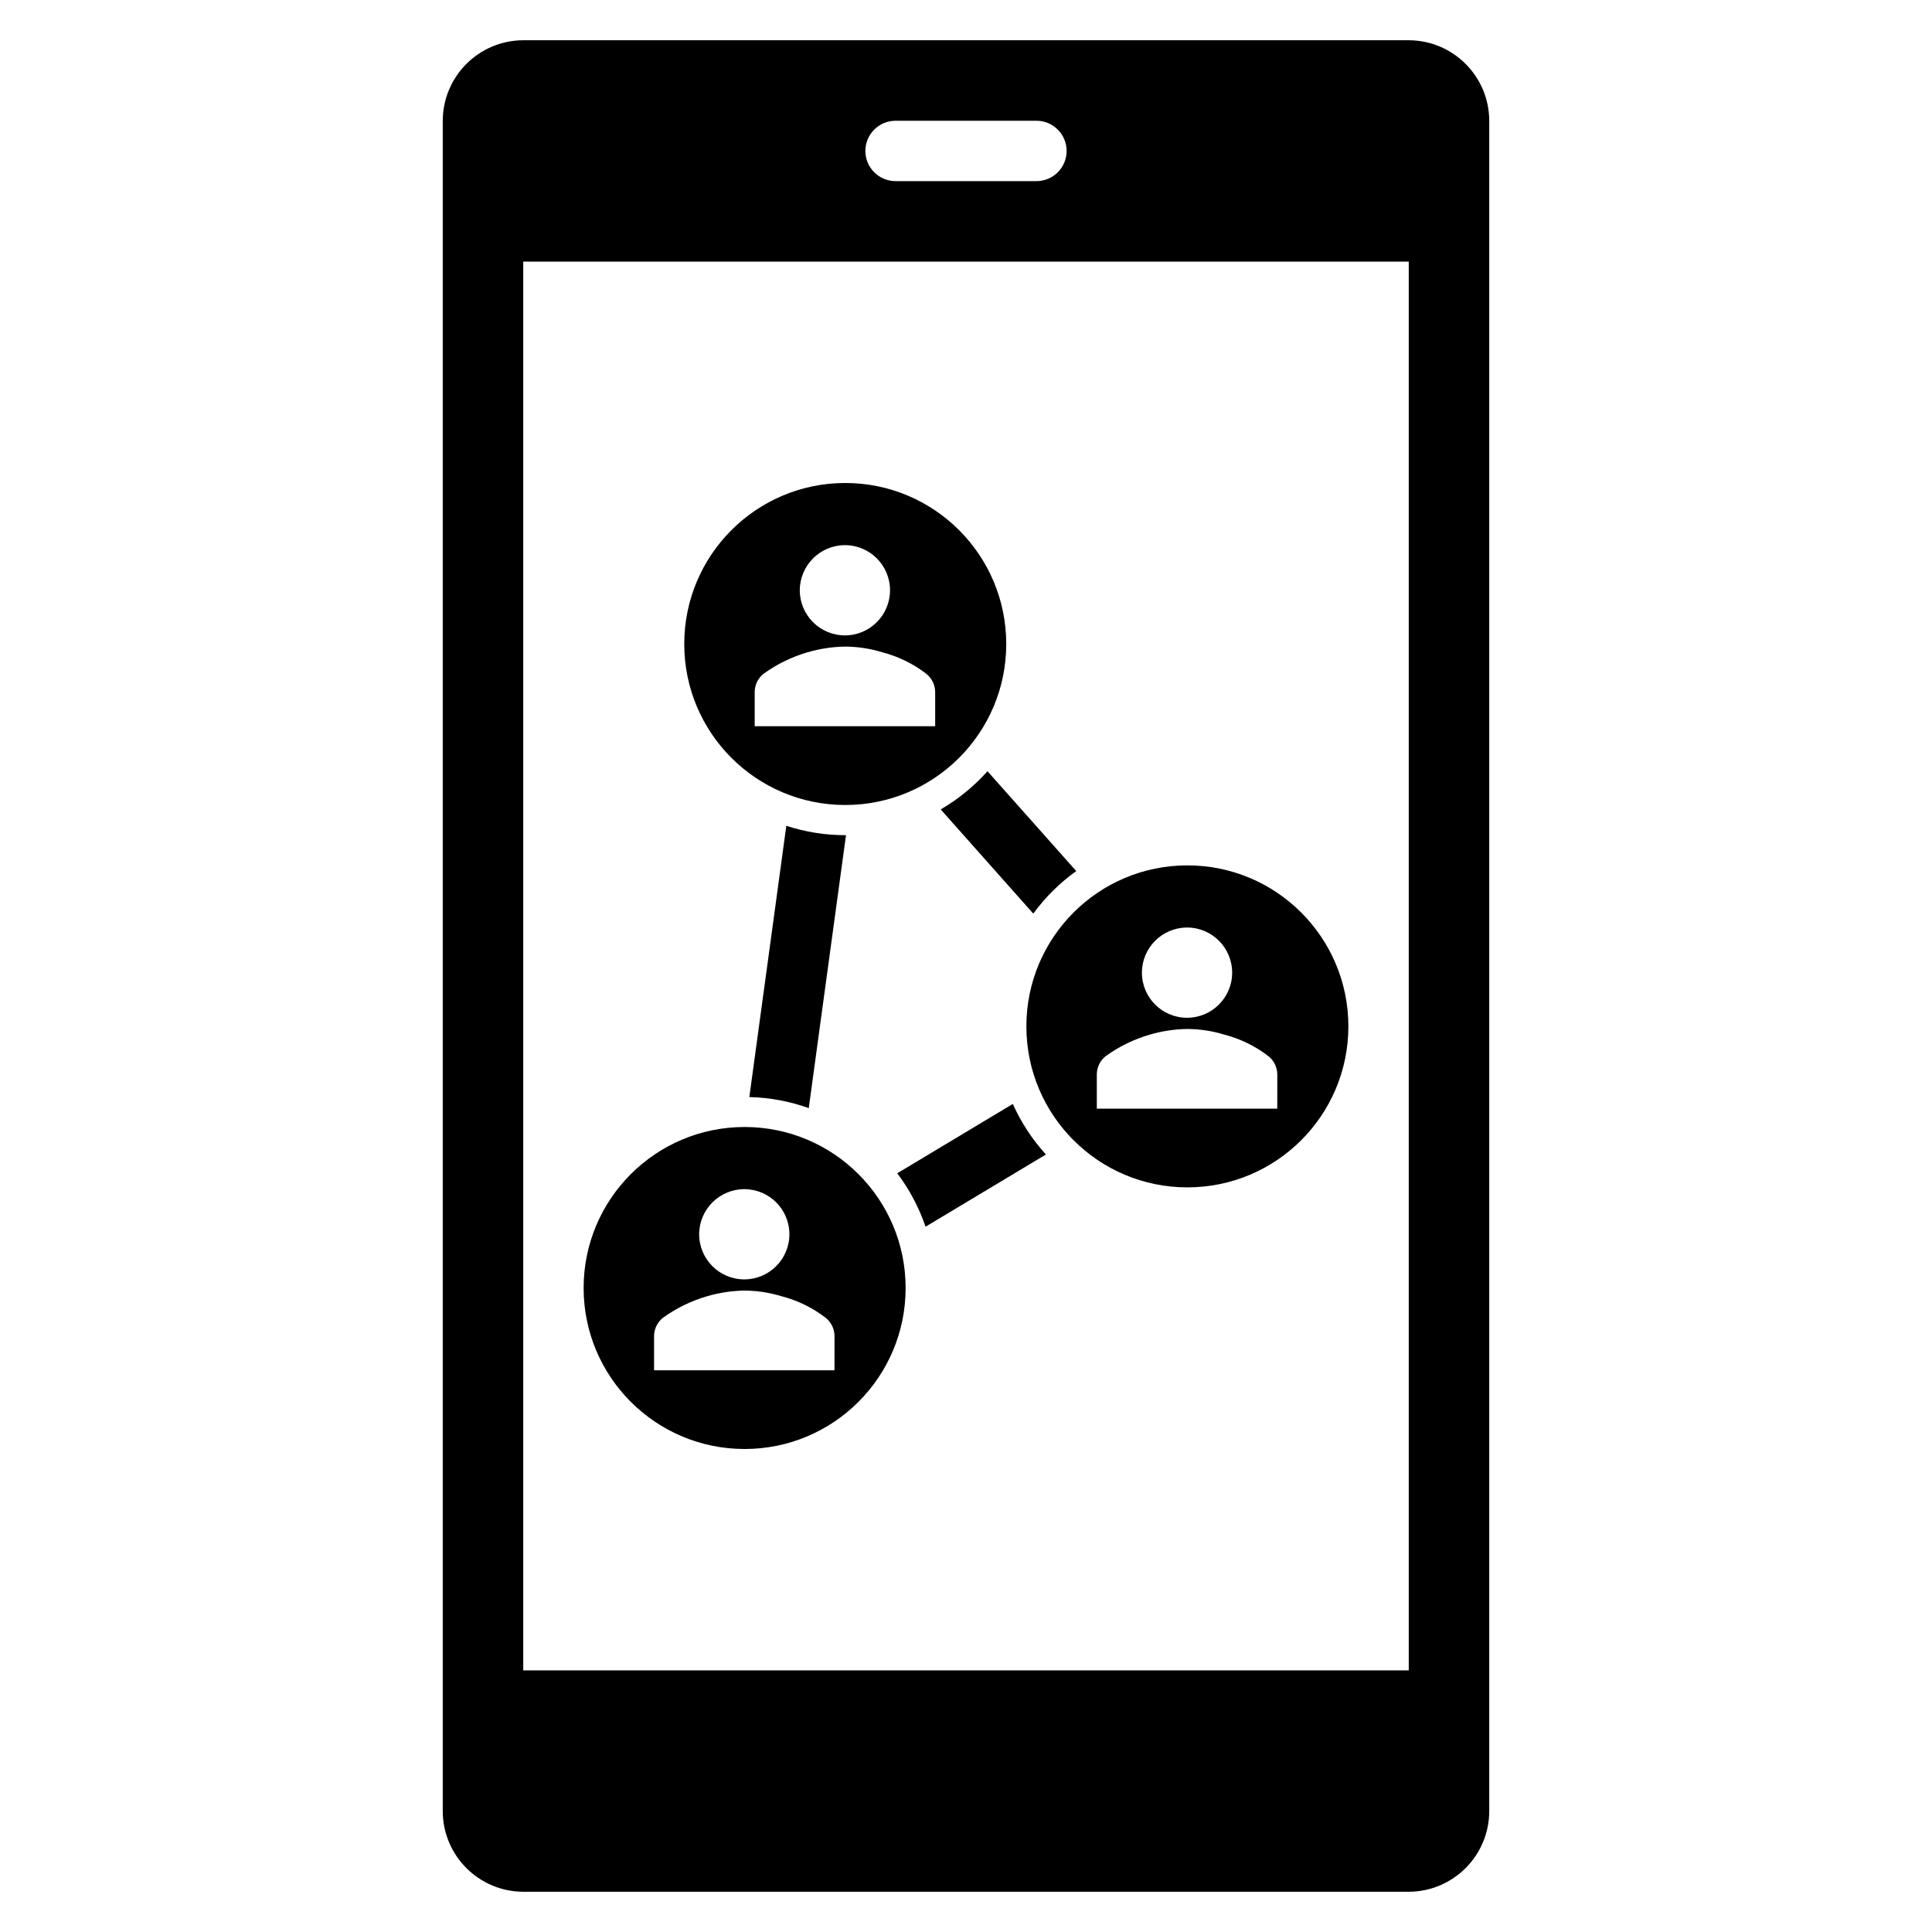 <svg width="96" height="96" xmlns="http://www.w3.org/2000/svg" xmlns:xlink="http://www.w3.org/1999/xlink" xml:space="preserve" overflow="hidden"><defs><clipPath id="clip0"><rect x="835" y="246" width="96" height="96"/></clipPath></defs><g clip-path="url(#clip0)" transform="translate(-835 -246)"><path d="M905 248 861 248C858.794 248.007 857.007 249.794 857 252L857 336C857.007 338.206 858.794 339.993 861 340L905 340C907.206 339.993 908.993 338.206 909 336L909 252C908.993 249.794 907.206 248.007 905 248ZM879.5 252 886.5 252C887.328 252 888 252.672 888 253.5 888 254.328 887.328 255 886.5 255L879.5 255C878.672 255 878 254.328 878 253.5 878 252.672 878.672 252 879.5 252ZM905 329 861 329 861 259 905 259Z"/><path d="M877 286C881.418 286 885 282.418 885 278 885 273.582 881.418 270 877 270 872.582 270 869 273.582 869 278 869 282.418 872.582 286 877 286ZM876.983 273.088C878.221 273.088 879.225 274.092 879.225 275.33 879.225 276.568 878.221 277.572 876.983 277.572 875.745 277.572 874.741 276.568 874.741 275.33 874.744 274.093 875.746 273.091 876.983 273.088ZM872.5 280.374C872.506 280.022 872.671 279.691 872.948 279.474 873.611 278.997 874.35 278.637 875.134 278.409 875.735 278.234 876.358 278.14 876.984 278.129 877.611 278.131 878.234 278.226 878.833 278.409 879.626 278.614 880.369 278.976 881.019 279.474 881.297 279.691 881.461 280.022 881.468 280.374L881.468 282.087 872.5 282.087Z"/><path d="M879.583 304.3C880.19 305.104 880.665 306 880.99 306.954L886.97 303.366C886.293 302.621 885.738 301.774 885.326 300.855Z"/><path d="M881.743 286.219 886.343 291.397C886.938 290.584 887.659 289.87 888.478 289.283L884.068 284.322C883.397 285.073 882.613 285.713 881.743 286.219Z"/><path d="M894 289C889.582 289 886 292.582 886 297 886 301.418 889.582 305 894 305 898.418 305 902 301.418 902 297 902 292.582 898.418 289 894 289ZM893.983 292.088C895.221 292.088 896.225 293.092 896.225 294.33 896.225 295.568 895.221 296.572 893.983 296.572 892.745 296.572 891.741 295.568 891.741 294.33 891.744 293.093 892.746 292.091 893.983 292.088ZM898.467 301.088 889.5 301.088 889.5 299.374C889.506 299.022 889.671 298.691 889.948 298.474 890.611 297.997 891.35 297.637 892.134 297.409 892.735 297.234 893.358 297.14 893.984 297.129 894.611 297.131 895.234 297.226 895.833 297.409 896.626 297.614 897.369 297.976 898.019 298.474 898.297 298.691 898.461 299.022 898.468 299.374Z"/><path d="M874.072 287.033 872.234 300.512C873.241 300.536 874.239 300.722 875.187 301.062L877.037 287.5 877 287.5C876.005 287.499 875.017 287.342 874.072 287.033Z"/><path d="M880 310C880 305.582 876.418 302 872 302 867.582 302 864 305.582 864 310 864 314.418 867.582 318 872 318 876.418 318 880 314.418 880 310ZM871.983 305.088C873.221 305.088 874.225 306.092 874.225 307.33 874.225 308.568 873.221 309.572 871.983 309.572 870.745 309.572 869.741 308.568 869.741 307.33 869.744 306.093 870.746 305.091 871.983 305.088ZM876.466 314.088 867.5 314.088 867.5 312.374C867.506 312.022 867.671 311.691 867.948 311.474 868.611 310.998 869.35 310.638 870.134 310.409 870.735 310.234 871.358 310.139 871.984 310.128 872.611 310.131 873.234 310.225 873.833 310.409 874.626 310.614 875.369 310.976 876.019 311.474 876.296 311.691 876.461 312.022 876.467 312.374Z"/></g></svg>